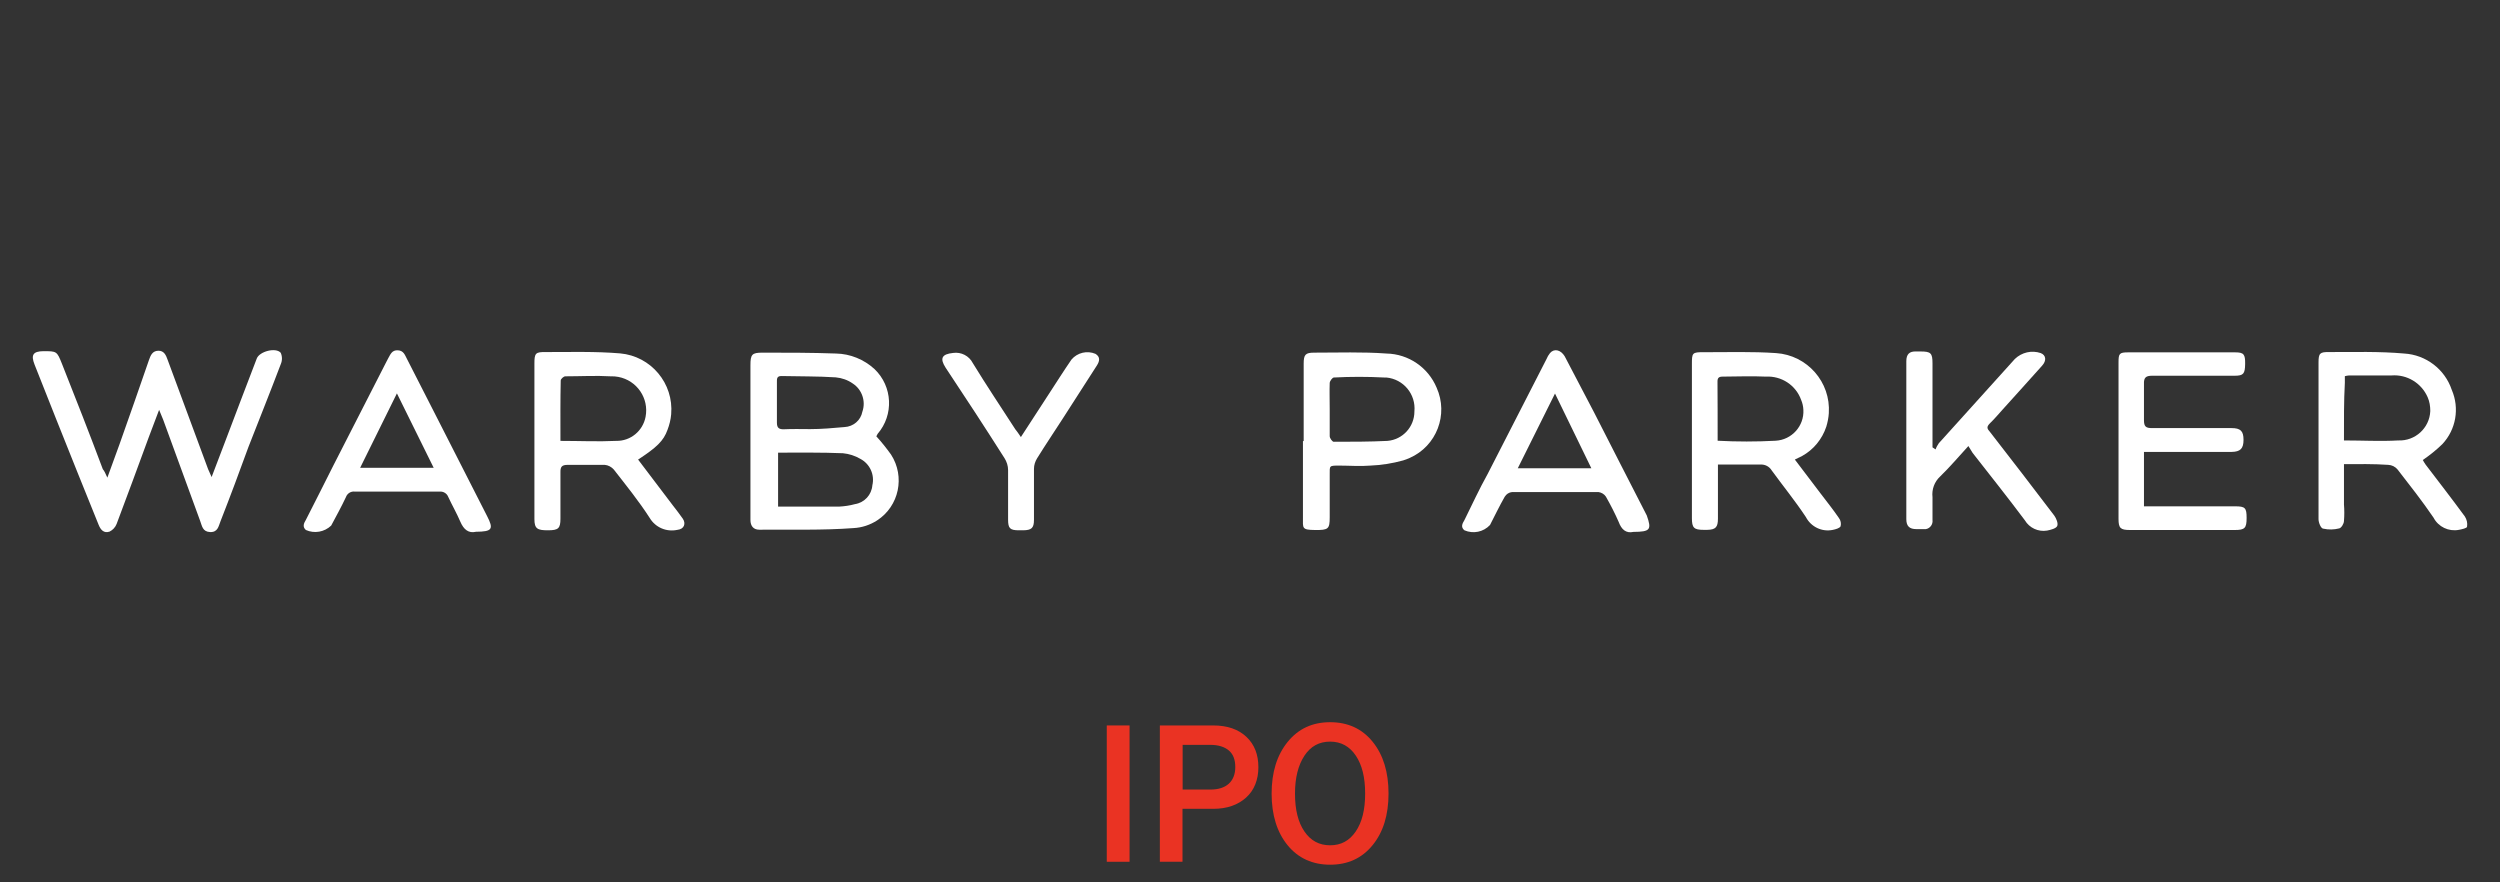<?xml version="1.0" encoding="UTF-8"?><svg id="Layer_1" xmlns="http://www.w3.org/2000/svg" viewBox="0 0 170 60"><rect x="0" y="0" width="170" height="60" fill="#333333" stroke="none"/><defs><style>.cls-1{fill:#ea3323;}.cls-2{fill:#fff;}.cls-3{isolation:isolate;}</style></defs><g class="cls-3"><path class="cls-1" d="M75.26,58.6v-9.27h1.55v9.27h-1.55Z"/><path class="cls-1" d="M78.87,58.6v-9.27h3.62c.97,0,1.72,.26,2.27,.78s.81,1.21,.81,2.06-.28,1.57-.84,2.07-1.3,.76-2.22,.76h-2.1v3.6h-1.55Zm1.55-4.91h1.89c.53,0,.95-.13,1.24-.39s.45-.64,.45-1.14-.14-.87-.43-1.12-.71-.39-1.27-.39h-1.88v3.04Z"/><path class="cls-1" d="M86.47,53.97c0-1.45,.36-2.62,1.09-3.52s1.69-1.34,2.89-1.34,2.17,.44,2.89,1.33,1.08,2.06,1.08,3.52-.36,2.63-1.09,3.52-1.69,1.32-2.88,1.32-2.17-.44-2.89-1.32-1.09-2.05-1.09-3.52Zm1.59,0c0,1.09,.21,1.94,.64,2.57s1.01,.94,1.75,.94,1.31-.31,1.74-.94,.64-1.48,.64-2.58-.21-1.94-.63-2.57-1-.96-1.75-.96-1.33,.32-1.75,.96-.64,1.49-.64,2.57Z"/></g><g><path class="cls-2" d="M7.3,32.48l.83-2.28c.67-1.91,1.35-3.81,2-5.72,.11-.31,.23-.62,.63-.63s.53,.31,.64,.62l2.75,7.43c.06,.15,.13,.29,.24,.54,.34-.89,.64-1.66,.93-2.44,.71-1.87,1.42-3.75,2.14-5.62,.18-.48,1.29-.78,1.63-.39,.11,.25,.11,.53,0,.78-.71,1.88-1.46,3.74-2.19,5.61-.61,1.68-1.24,3.37-1.91,5.08-.13,.33-.18,.74-.7,.72s-.55-.42-.68-.76l-2.51-6.87c-.07-.18-.15-.35-.28-.68-.27,.7-.48,1.27-.7,1.85-.73,2-1.45,3.94-2.19,5.91-.09,.23-.26,.41-.48,.52-.39,.13-.61-.12-.75-.48-.97-2.38-1.92-4.77-2.86-7.12-.5-1.25-1-2.51-1.49-3.76-.26-.66-.1-.9,.6-.91,.91,0,.92,0,1.26,.85,.94,2.37,1.87,4.74,2.78,7.17,.1,.12,.18,.28,.31,.58h0Z"/><path class="cls-2" d="M59.59,29.67c.36,.39,.69,.81,1,1.24,.97,1.5,.55,3.51-.95,4.48-.48,.31-1.03,.49-1.6,.52-2.13,.16-4.27,.09-6.41,.11-.4,0-.6-.26-.6-.66v-10.52c0-.74,.1-.86,.82-.86,1.67,0,3.34,0,5,.06,.97,.02,1.9,.4,2.62,1.06,1.23,1.18,1.32,3.11,.21,4.4-.03,.05-.06,.11-.09,.17Zm-6.68,1.11v3.67h4.14c.37-.02,.73-.07,1.09-.17,.64-.1,1.13-.63,1.18-1.28,.17-.72-.17-1.46-.82-1.8-.36-.21-.76-.34-1.18-.38-1.46-.06-2.92-.04-4.41-.04Zm2.17-1.6h0c.78,0,1.57-.07,2.35-.14,.6-.03,1.1-.46,1.21-1.04,.25-.71-.02-1.51-.65-1.92-.34-.24-.74-.38-1.16-.42-1.23-.08-2.46-.06-3.7-.09-.32,0-.3,.21-.3,.42v2.75c0,.37,.15,.46,.49,.45,.6-.03,1.18-.01,1.76-.01Z"/><path class="cls-2" d="M122.05,31.25l1.76,2.32c.42,.55,.85,1.09,1.24,1.66,.12,.16,.16,.37,.11,.56-.07,.13-.33,.2-.52,.24-.74,.16-1.49-.2-1.84-.87-.72-1.09-1.56-2.12-2.33-3.18-.16-.26-.45-.41-.76-.39h-2.89v3.68c0,.58-.16,.75-.73,.76h-.24c-.66,0-.8-.14-.8-.79v-10.45c0-.8,0-.85,.85-.84,1.62,0,3.25-.05,4.87,.06,2.12,.14,3.73,1.97,3.59,4.09-.02,.31-.08,.61-.17,.91-.28,.85-.87,1.57-1.65,2,0,0-.49,.24-.49,.24Zm-5.25-1.28c1.31,.07,2.63,.07,3.94,0,1.1-.06,1.95-1,1.89-2.1-.01-.23-.06-.46-.15-.67-.36-1.01-1.34-1.65-2.41-1.59-1-.05-2,0-2.93,0-.25,0-.35,.08-.35,.33,.01,1.28,.01,2.63,.01,4.03Z"/><path class="cls-2" d="M159.39,31.56v2.75c.03,.37,.03,.74,0,1.11,0,.19-.18,.48-.32,.51-.35,.09-.72,.1-1.08,.02-.17,0-.33-.42-.33-.64v-10.66c0-.63,.09-.72,.73-.71,1.7,0,3.41-.05,5.1,.1,1.48,.09,2.76,1.07,3.23,2.47,.54,1.25,.29,2.7-.64,3.69-.41,.4-.86,.76-1.33,1.08,.06,.11,.12,.21,.19,.31,.89,1.17,1.8,2.34,2.67,3.53,.13,.2,.19,.45,.15,.69,0,.11-.36,.18-.56,.22-.69,.13-1.39-.2-1.72-.83-.77-1.13-1.61-2.2-2.45-3.28-.16-.19-.39-.3-.63-.31-1-.07-1.98-.05-3.01-.05h0Zm0-1.61c1.28,0,2.49,.07,3.69,0,1.15,.05,2.13-.84,2.18-2,0-.32-.05-.65-.18-.94-.42-.96-1.4-1.56-2.45-1.48h-2.89c-.1,0-.19,.03-.29,.05v.45c-.07,1.27-.06,2.57-.06,3.92h0Z"/><path class="cls-2" d="M43.39,31.25l2.35,3.1c.23,.3,.47,.6,.69,.92s.11,.71-.37,.76c-.74,.16-1.49-.16-1.88-.81-.74-1.15-1.6-2.21-2.44-3.29-.16-.18-.38-.3-.62-.32h-2.51c-.42,0-.51,.14-.5,.53v3.13c0,.66-.14,.79-.85,.79s-.92-.1-.92-.76v-10.59c0-.7,.08-.78,.77-.77,1.69,0,3.38-.05,5.06,.09,2.1,.19,3.65,2.04,3.47,4.14-.03,.36-.12,.72-.25,1.06-.27,.75-.73,1.19-2,2.02Zm-5.28-1.27c1.32,0,2.56,.06,3.79,0,.98,.02,1.82-.68,2-1.64,.24-1.26-.59-2.47-1.85-2.71-.17-.03-.35-.05-.52-.04-1-.06-2.06,0-3.09,0-.11,0-.31,.18-.31,.28-.03,1.33-.02,2.69-.02,4.11Z"/><path class="cls-2" d="M145.79,30.74v3.69h6.2c.68,0,.78,.1,.78,.79s-.12,.82-.8,.82h-7.14c-.64,0-.77-.13-.77-.75v-10.66c0-.59,.06-.67,.66-.67h7.27c.59,0,.69,.13,.68,.79s-.11,.8-.71,.8h-5.6c-.42,0-.59,.1-.57,.57v2.45c0,.45,.14,.54,.55,.54h5.4c.62,0,.82,.2,.82,.8s-.22,.81-.81,.82h-5.96Z"/><path class="cls-2" d="M133.85,30.33c-.65,.71-1.25,1.42-1.92,2.07-.39,.36-.58,.88-.52,1.41v1.55c.04,.29-.16,.57-.45,.62h-.65c-.45,0-.68-.19-.68-.67v-10.75c0-.47,.21-.68,.67-.66h.29c.71,0,.82,.11,.82,.81v5.71l.21,.14c.05-.15,.13-.29,.22-.42l5.17-5.73c.47-.45,1.14-.61,1.76-.4,.36,.14,.41,.51,.09,.86-.89,1-1.8,2-2.7,3-.27,.3-.53,.61-.82,.89s-.22,.39,0,.64c1.46,1.88,2.91,3.76,4.35,5.66,.14,.19,.28,.54,.2,.71s-.44,.26-.69,.31c-.6,.1-1.2-.18-1.51-.7-1.16-1.55-2.36-3.06-3.55-4.58l-.29-.47h0Z"/><path class="cls-2" d="M111.07,36.17c-.5,.11-.81-.16-1-.68-.26-.59-.55-1.16-.87-1.72-.11-.17-.3-.28-.5-.31h-5.88c-.21,.02-.39,.14-.5,.32-.36,.63-.67,1.28-1,1.92-.45,.48-1.14,.62-1.74,.36-.26-.21-.15-.45,0-.69,.52-1.05,1-2.1,1.58-3.14l4-7.81c.06-.15,.14-.28,.24-.41,.28-.33,.73-.23,1,.22l2,3.82c1.19,2.33,2.38,4.67,3.58,7,.34,.97,.25,1.11-.91,1.12Zm-5.33-9.41l-2.53,5.08h5l-2.47-5.08Z"/><path class="cls-2" d="M32.37,36.16c-.51,.12-.84-.15-1.07-.69s-.56-1.12-.82-1.68c-.09-.24-.34-.39-.6-.36h-5.74c-.27-.04-.53,.12-.62,.38-.31,.66-.66,1.29-1,1.93-.46,.44-1.14,.56-1.72,.3-.25-.22-.14-.46,0-.69,.63-1.23,1.25-2.47,1.87-3.7l3.62-7.08c.03-.07,.07-.14,.11-.21,.15-.26,.25-.56,.65-.54s.48,.32,.62,.58l1.95,3.82,3.5,6.87c.46,.89,.36,1.06-.75,1.07Zm-5.38-9.41l-2.5,5.06h5l-2.5-5.06Z"/><path class="cls-2" d="M88.65,29.99v-5.26c0-.62,.12-.75,.72-.75,1.64,0,3.28-.06,4.91,.06,1.5,.03,2.83,.94,3.41,2.32,.82,1.83,0,3.97-1.83,4.78-.15,.07-.3,.12-.45,.17-.72,.2-1.47,.32-2.22,.35-.7,.06-1.42,0-2.12,0s-.65,0-.65,.62v2.9c0,.79-.09,.87-1,.86s-.82-.12-.82-.85v-5.2s.05,0,.05,0Zm1.77-2.21h0v1.88c0,.14,.18,.38,.27,.38,1.22,0,2.45,0,3.66-.06,1.04-.09,1.83-.96,1.83-2,.11-1.17-.74-2.2-1.91-2.31h-.15c-1.14-.06-2.28-.06-3.42,0-.09,0-.27,.23-.28,.37-.02,.53,0,1.14,0,1.75h0Z"/><path class="cls-2" d="M69.42,29.72l1.91-2.94c.51-.78,1-1.56,1.53-2.33,.4-.47,1.06-.63,1.63-.39,.34,.21,.29,.49,.1,.79-.78,1.2-1.54,2.41-2.32,3.61-.58,.9-1.18,1.79-1.75,2.71-.13,.21-.21,.46-.21,.71v3.47c0,.56-.17,.7-.73,.71h-.29c-.61,0-.74-.13-.74-.73v-3.37c0-.28-.09-.56-.24-.8-1.32-2.08-2.68-4.16-4.01-6.16-.41-.64-.25-.92,.51-1,.55-.08,1.09,.2,1.34,.69,.93,1.52,1.92,3,2.89,4.5,.1,.13,.22,.28,.38,.53Z"/></g></svg>